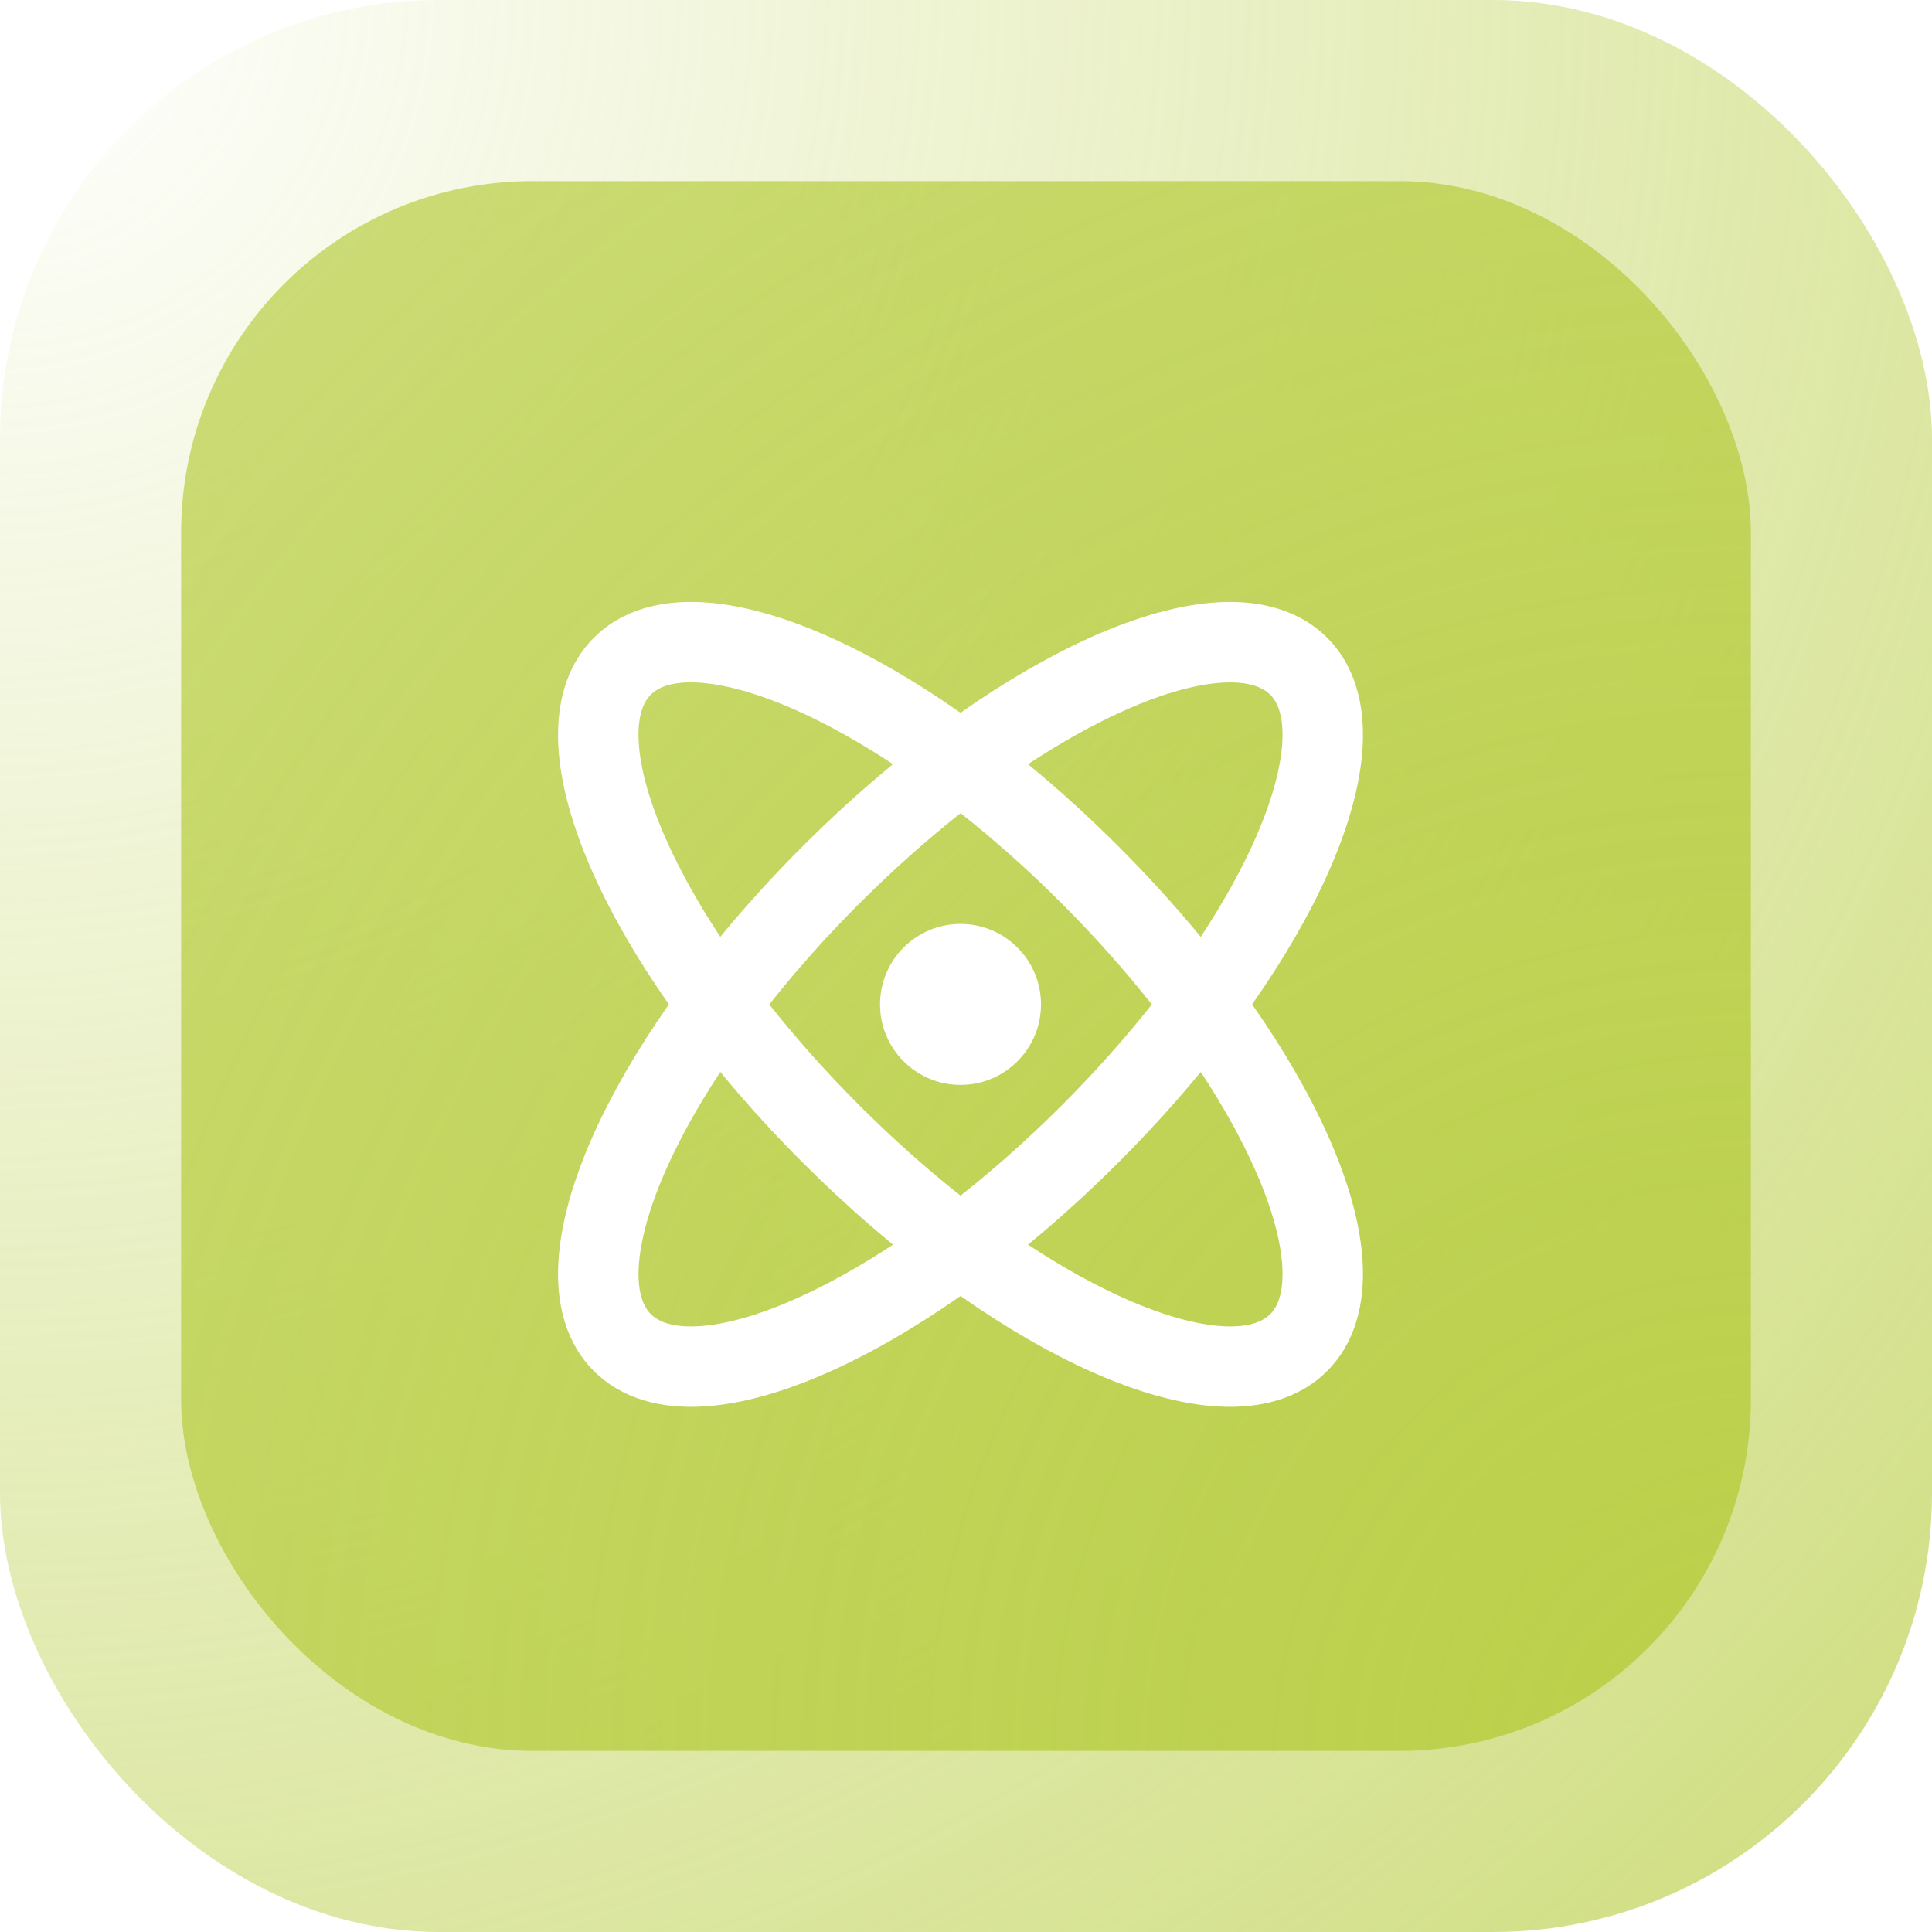 <svg fill="none" viewBox="0 0 44 44" xmlns="http://www.w3.org/2000/svg" xmlns:xlink="http://www.w3.org/1999/xlink"><filter id="a" color-interpolation-filters="sRGB" filterUnits="userSpaceOnUse" height="24.333" width="24.333" x="9.709" y="10.708"><feFlood flood-opacity="0" result="BackgroundImageFix"/><feColorMatrix in="SourceAlpha" result="hardAlpha" type="matrix" values="0 0 0 0 0 0 0 0 0 0 0 0 0 0 0 0 0 0 127 0"/><feOffset dy="2"/><feGaussianBlur stdDeviation="1.5"/><feComposite in2="hardAlpha" operator="out"/><feColorMatrix type="matrix" values="0 0 0 0 0.075 0 0 0 0 0.075 0 0 0 0 0.075 0 0 0 0.24 0"/><feBlend in2="BackgroundImageFix" mode="normal" result="effect1_dropShadow_911_52262"/><feBlend in="SourceGraphic" in2="effect1_dropShadow_911_52262" mode="normal" result="shape"/></filter><radialGradient id="b" cx="0" cy="0" gradientTransform="matrix(44 44 -44 44 0 0)" gradientUnits="userSpaceOnUse" r="1"><stop offset="0" stop-color="#bcd04b" stop-opacity="0"/><stop offset="1" stop-color="#bcd04b" stop-opacity=".72"/></radialGradient><radialGradient id="c" cx="0" cy="0" gradientTransform="matrix(-35.75 -35.75 35.75 -35.75 39.875 39.875)" gradientUnits="userSpaceOnUse" r="1"><stop offset="0" stop-color="#bcd04b"/><stop offset="1" stop-color="#bcd04b" stop-opacity=".72"/></radialGradient><rect fill="#fff" height="44" rx="10" width="44"/><rect fill="url(#b)" height="44" rx="10" width="44"/><rect fill="url(#c)" height="35.75" rx="8" width="35.75" x="4.125" y="4.125"/><g filter="url(#a)"><path clip-rule="evenodd" d="m14.821 13.82c-.161.161-.305.47-.276 1.06.029.59.231 1.356.635 2.26.307.688.718 1.428 1.224 2.196.57-.693 1.197-1.384 1.873-2.06.676-.676 1.367-1.302 2.06-1.873-.768-.506-1.509-.918-2.196-1.224-.904-.403-1.67-.605-2.26-.635-.59-.029-.899.115-1.06.276zm4.067-1.315c.948.423 1.959 1.007 2.987 1.728 1.028-.721 2.039-1.304 2.987-1.728 1.024-.457 2.021-.747 2.916-.791.895-.044 1.793.157 2.447.81s.855 1.552.81 2.447c-.044.895-.335 1.893-.791 2.916-.423.948-1.007 1.959-1.728 2.987.721 1.028 1.304 2.039 1.728 2.987.457 1.024.747 2.021.791 2.916.044.895-.156 1.793-.81 2.447-.654.654-1.552.855-2.447.81-.895-.044-1.893-.335-2.916-.791-.948-.423-1.959-1.007-2.987-1.728-1.028.721-2.039 1.304-2.987 1.728-1.024.457-2.021.747-2.916.791-.895.044-1.793-.157-2.447-.81s-.855-1.552-.81-2.447c.044-.895.335-1.893.791-2.916.423-.948 1.007-1.959 1.728-2.987-.721-1.028-1.305-2.039-1.728-2.987-.457-1.024-.747-2.021-.791-2.916s.156-1.793.81-2.447c.654-.654 1.552-.855 2.447-.81.895.044 1.893.335 2.916.791zm.686 6.068c-.762.762-1.449 1.537-2.054 2.302.605.765 1.292 1.54 2.054 2.301.762.762 1.537 1.449 2.302 2.054.765-.605 1.54-1.292 2.302-2.054s1.449-1.536 2.054-2.301c-.605-.765-1.292-1.54-2.054-2.302s-1.536-1.449-2.301-2.054c-.765.605-1.54 1.292-2.301 2.054zm5.899-1.296c.676.676 1.302 1.367 1.873 2.06.506-.768.918-1.509 1.224-2.196.403-.904.605-1.67.635-2.26.029-.59-.115-.899-.276-1.06-.161-.161-.47-.305-1.06-.276-.59.029-1.356.231-2.26.635-.688.307-1.428.718-2.196 1.224.693.57 1.384 1.197 2.06 1.873zm0 7.196c-.676.676-1.367 1.302-2.06 1.873.768.506 1.509.918 2.196 1.224.904.403 1.67.605 2.26.635.59.029.899-.115 1.06-.276.161-.161.305-.47.276-1.06-.029-.59-.231-1.356-.635-2.26-.307-.688-.718-1.428-1.224-2.196-.57.693-1.197 1.384-1.873 2.06zm-7.196-0c-.676-.676-1.302-1.367-1.872-2.06-.506.768-.918 1.509-1.224 2.196-.403.904-.605 1.67-.635 2.26-.029.59.115.899.276 1.06.161.161.47.305 1.06.276.59-.029 1.356-.231 2.26-.635.688-.307 1.428-.718 2.196-1.224-.693-.57-1.384-1.197-2.06-1.873zm3.598-1.765c-1.012 0-1.833-.821-1.833-1.833s.821-1.833 1.833-1.833 1.833.821 1.833 1.833-.821 1.833-1.833 1.833z" fill="#fff" fill-rule="evenodd"/></g></svg>